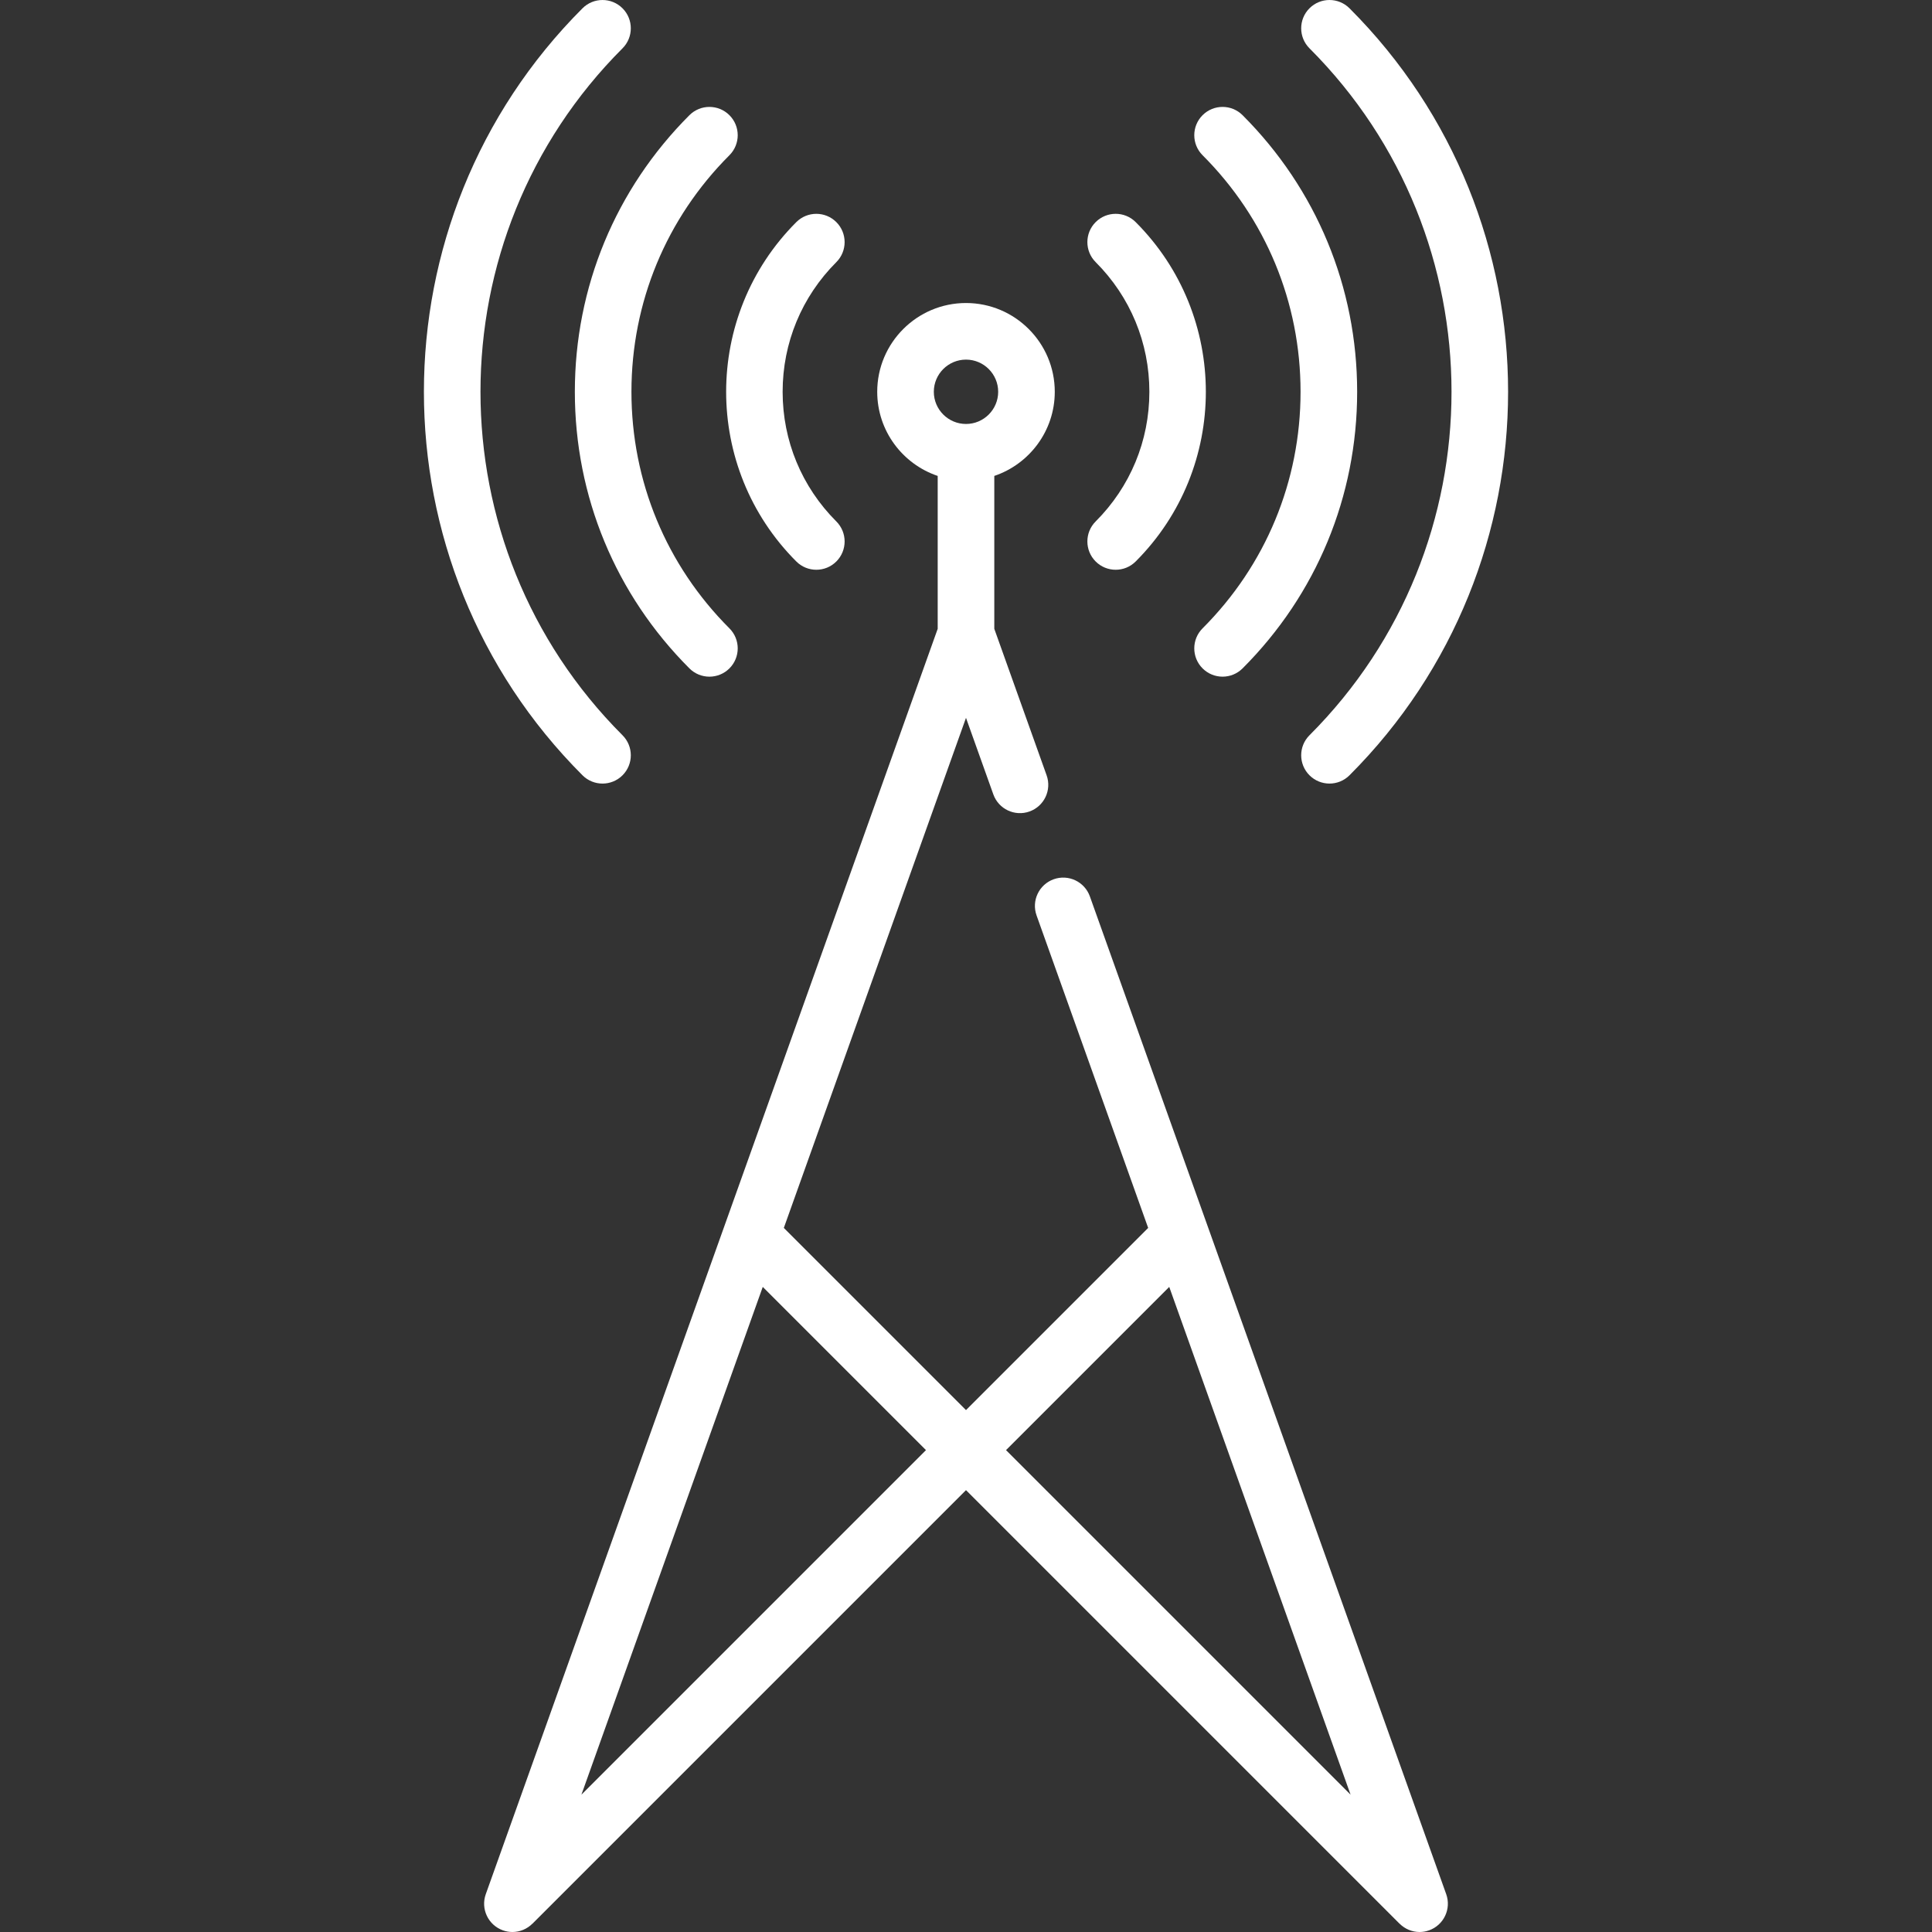 <?xml version="1.0"?>
<svg xmlns="http://www.w3.org/2000/svg" xmlns:xlink="http://www.w3.org/1999/xlink" version="1.1" id="Capa_1" x="0px" y="0px" viewBox="0 0 512.002 512.002" style="enable-background:new 0 0 512.002 512.002;" xml:space="preserve" width="512px" height="512px"><rect x="0" y="0" width="512.002" height="512.002" fill="#333333" stroke="none"/><g><g>
	<g>
		<path d="M383.264,501.978l-94.436-264.425c-1.393-3.901-5.687-5.934-9.585-4.541c-3.901,1.393-5.934,5.685-4.541,9.585    l29.577,82.817L256,373.693l-48.278-48.278L256,190.236l7.242,20.278c1.393,3.901,5.686,5.934,9.585,4.541    c3.901-1.393,5.934-5.685,4.541-9.585L263.5,166.639v-40.515c9.305-3.139,16.027-11.943,16.027-22.294    c0-12.973-10.554-23.527-23.527-23.527s-23.527,10.554-23.527,23.527c0,10.351,6.722,19.155,16.027,22.294v40.515L128.736,501.978    c-1.393,3.901,0.64,8.192,4.541,9.585c0.833,0.298,1.685,0.439,2.522,0.439c1.993,0,3.897-0.81,5.295-2.207l0.008,0.008    L256,394.905l114.898,114.898l0.008-0.008c1.398,1.396,3.302,2.207,5.295,2.207c0.837,0,1.689-0.141,2.522-0.439    C382.624,510.17,384.657,505.878,383.264,501.978z M247.474,103.829c0-4.702,3.825-8.527,8.527-8.527    c4.702,0,8.527,3.825,8.527,8.527s-3.825,8.527-8.527,8.527C251.299,112.356,247.474,108.531,247.474,103.829z M154.08,475.614    l48.06-134.568l43.254,43.254L154.08,475.614z M266.608,384.3l43.254-43.255l48.06,134.569L266.608,384.3z" data-original="#000000" class="active-path" data-old_color="#000000" fill="#FFFFFF"/>
	</g>
</g><g>
	<g>
		<path d="M207.406,103.83c0-12.98,5.055-25.183,14.233-34.361c2.929-2.929,2.929-7.678,0-10.606c-2.929-2.929-7.678-2.929-10.606,0    c-24.795,24.794-24.795,65.138,0,89.934c1.464,1.464,3.384,2.197,5.303,2.197s3.839-0.732,5.303-2.197    c2.929-2.929,2.929-7.678,0-10.606C212.461,129.013,207.406,116.81,207.406,103.83z" data-original="#000000" class="active-path" data-old_color="#000000" fill="#FFFFFF"/>
	</g>
</g><g>
	<g>
		<path d="M300.968,58.861c-2.929-2.929-7.678-2.929-10.606,0c-2.929,2.929-2.929,7.678,0,10.606    c9.178,9.178,14.233,21.381,14.233,34.361c0,12.98-5.055,25.183-14.233,34.361c-2.929,2.93-2.929,7.679,0,10.608    c1.464,1.464,3.384,2.197,5.303,2.197s3.839-0.732,5.303-2.197C325.763,124.002,325.763,83.657,300.968,58.861z" data-original="#000000" class="active-path" data-old_color="#000000" fill="#FFFFFF"/>
	</g>
</g><g>
	<g>
		<path d="M167.339,103.829c0-23.682,9.223-45.947,25.969-62.693c2.929-2.929,2.929-7.678,0-10.606    c-2.929-2.929-7.678-2.929-10.606,0c-19.579,19.579-30.362,45.611-30.362,73.3c0,27.689,10.782,53.719,30.362,73.298    c1.464,1.464,3.384,2.197,5.303,2.197s3.839-0.732,5.303-2.197c2.929-2.929,2.929-7.678,0-10.606    C176.562,149.776,167.339,127.511,167.339,103.829z" data-original="#000000" class="active-path" data-old_color="#000000" fill="#FFFFFF"/>
	</g>
</g><g>
	<g>
		<path d="M329.299,30.529c-2.929-2.929-7.678-2.929-10.606,0c-2.929,2.929-2.929,7.678,0,10.606    c16.747,16.747,25.969,39.012,25.969,62.694s-9.223,45.947-25.969,62.693c-2.929,2.929-2.929,7.678,0,10.606    c1.464,1.465,3.384,2.197,5.303,2.197s3.839-0.732,5.303-2.197c19.579-19.579,30.362-45.61,30.362-73.299    C359.661,76.14,348.878,50.108,329.299,30.529z" data-original="#000000" class="active-path" data-old_color="#000000" fill="#FFFFFF"/>
	</g>
</g><g>
	<g>
		<path d="M357.632,2.197c-2.929-2.929-7.678-2.929-10.606,0c-2.929,2.929-2.929,7.678,0,10.606    c50.191,50.192,50.191,131.859,0,182.051c-2.929,2.929-2.929,7.678,0,10.606c1.464,1.464,3.384,2.197,5.303,2.197    s3.839-0.732,5.303-2.197C413.672,149.42,413.672,58.237,357.632,2.197z" data-original="#000000" class="active-path" data-old_color="#000000" fill="#FFFFFF"/>
	</g>
</g><g>
	<g>
		<path d="M164.976,12.804c2.929-2.929,2.929-7.678,0-10.606c-2.929-2.929-7.678-2.929-10.606,0    c-56.04,56.04-56.04,147.223,0,203.263c1.464,1.464,3.383,2.196,5.303,2.196c1.919,0,3.839-0.732,5.303-2.197    c2.929-2.929,2.929-7.678,0-10.606C114.785,144.663,114.785,62.996,164.976,12.804z" data-original="#000000" class="active-path" data-old_color="#000000" fill="#FFFFFF"/>
	</g>
</g></g> </svg>

